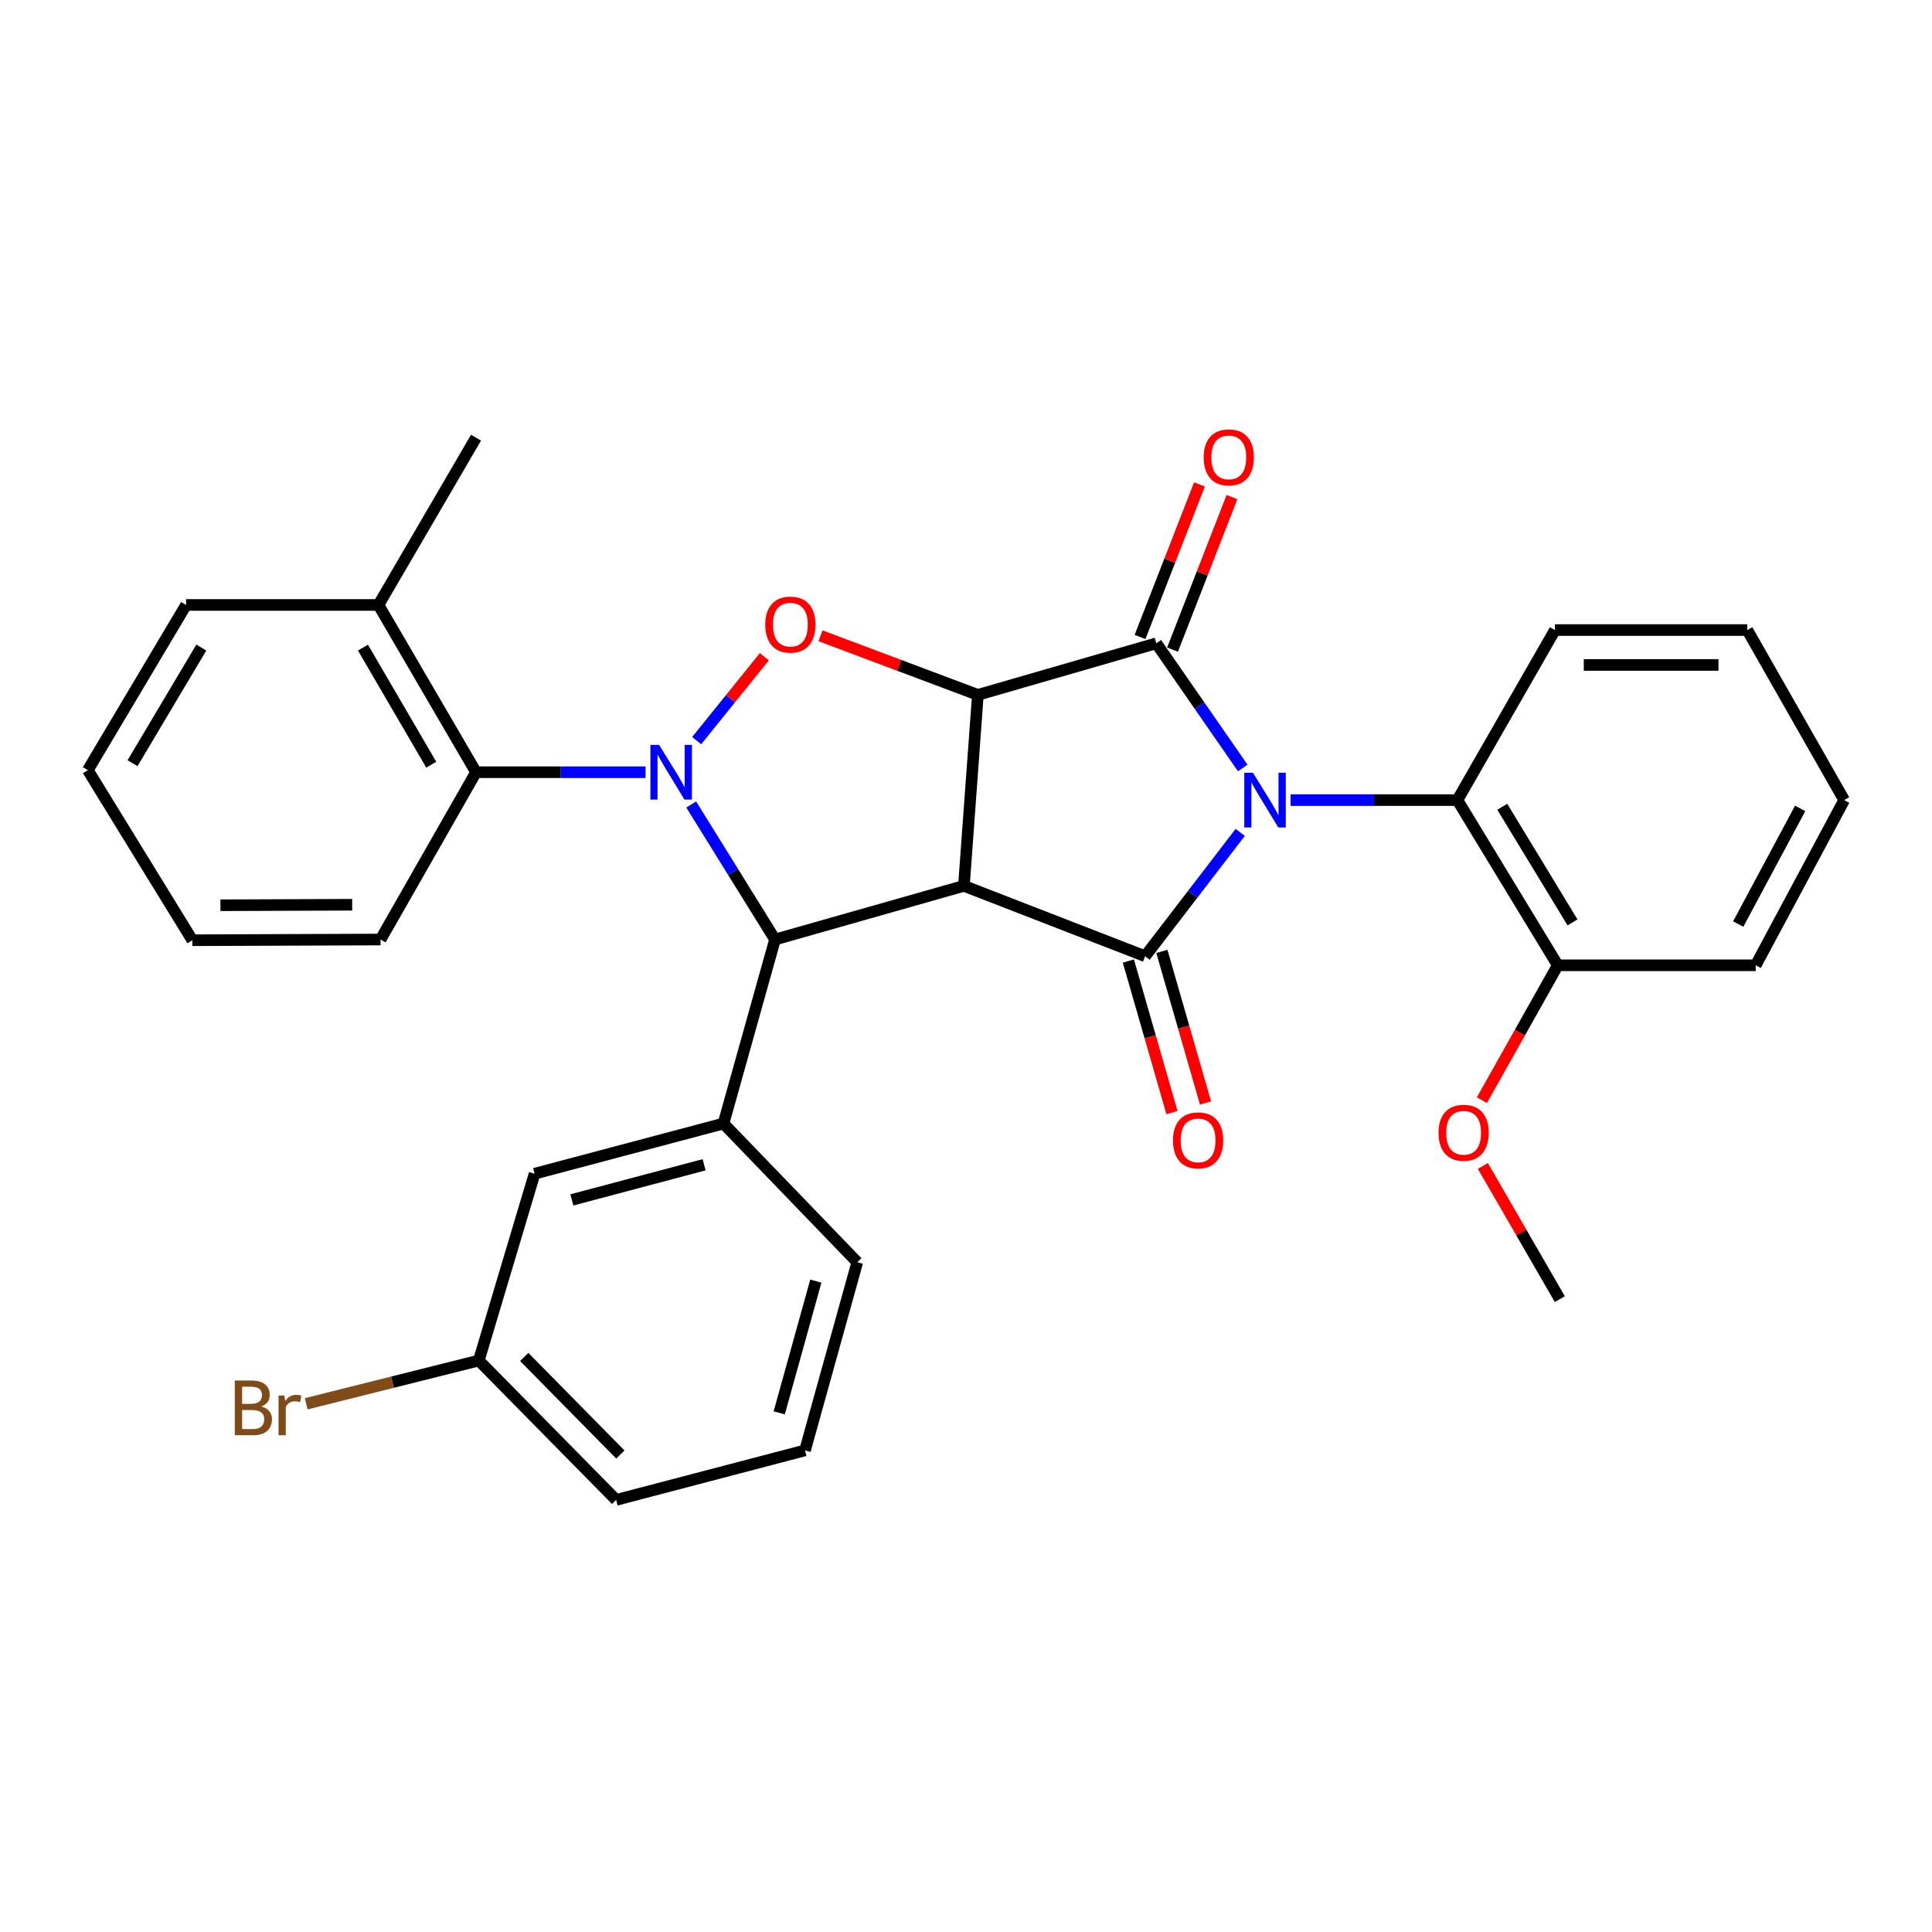 <?xml version='1.0' encoding='iso-8859-1'?>
<svg version='1.1' baseProfile='full'
              xmlns='http://www.w3.org/2000/svg'
                      xmlns:rdkit='http://www.rdkit.org/xml'
                      xmlns:xlink='http://www.w3.org/1999/xlink'
                  xml:space='preserve'
width='1000px' height='1000px' viewBox='0 0 1000 1000'>
<!-- END OF HEADER -->
<rect style='opacity:1.0;fill:#FFFFFF;stroke:none' width='1000' height='1000' x='0' y='0'> </rect>
<path class='bond-2' d='M 643.245,397.501 L 620.868,365.236' style='fill:none;fill-rule:evenodd;stroke:#0000FF;stroke-width:6px;stroke-linecap:butt;stroke-linejoin:miter;stroke-opacity:1' />
<path class='bond-2' d='M 620.868,365.236 L 598.492,332.97' style='fill:none;fill-rule:evenodd;stroke:#000000;stroke-width:6px;stroke-linecap:butt;stroke-linejoin:miter;stroke-opacity:1' />
<path class='bond-3' d='M 641.946,430.838 L 617.33,462.889' style='fill:none;fill-rule:evenodd;stroke:#0000FF;stroke-width:6px;stroke-linecap:butt;stroke-linejoin:miter;stroke-opacity:1' />
<path class='bond-3' d='M 617.33,462.889 L 592.714,494.94' style='fill:none;fill-rule:evenodd;stroke:#000000;stroke-width:6px;stroke-linecap:butt;stroke-linejoin:miter;stroke-opacity:1' />
<path class='bond-7' d='M 668.008,414.131 L 711.18,414.131' style='fill:none;fill-rule:evenodd;stroke:#0000FF;stroke-width:6px;stroke-linecap:butt;stroke-linejoin:miter;stroke-opacity:1' />
<path class='bond-7' d='M 711.18,414.131 L 754.353,414.131' style='fill:none;fill-rule:evenodd;stroke:#000000;stroke-width:6px;stroke-linecap:butt;stroke-linejoin:miter;stroke-opacity:1' />
<path class='bond-0' d='M 506.138,359.669 L 598.492,332.97' style='fill:none;fill-rule:evenodd;stroke:#000000;stroke-width:6px;stroke-linecap:butt;stroke-linejoin:miter;stroke-opacity:1' />
<path class='bond-6' d='M 506.138,359.669 L 465.41,344.373' style='fill:none;fill-rule:evenodd;stroke:#000000;stroke-width:6px;stroke-linecap:butt;stroke-linejoin:miter;stroke-opacity:1' />
<path class='bond-6' d='M 465.41,344.373 L 424.683,329.077' style='fill:none;fill-rule:evenodd;stroke:#FF0000;stroke-width:6px;stroke-linecap:butt;stroke-linejoin:miter;stroke-opacity:1' />
<path class='bond-31' d='M 506.138,359.669 L 498.917,458.522' style='fill:none;fill-rule:evenodd;stroke:#000000;stroke-width:6px;stroke-linecap:butt;stroke-linejoin:miter;stroke-opacity:1' />
<path class='bond-1' d='M 498.917,458.522 L 592.714,494.94' style='fill:none;fill-rule:evenodd;stroke:#000000;stroke-width:6px;stroke-linecap:butt;stroke-linejoin:miter;stroke-opacity:1' />
<path class='bond-5' d='M 498.917,458.522 L 401.147,486.294' style='fill:none;fill-rule:evenodd;stroke:#000000;stroke-width:6px;stroke-linecap:butt;stroke-linejoin:miter;stroke-opacity:1' />
<path class='bond-11' d='M 606.902,336.247 L 622.284,296.767' style='fill:none;fill-rule:evenodd;stroke:#000000;stroke-width:6px;stroke-linecap:butt;stroke-linejoin:miter;stroke-opacity:1' />
<path class='bond-11' d='M 622.284,296.767 L 637.666,257.286' style='fill:none;fill-rule:evenodd;stroke:#FF0000;stroke-width:6px;stroke-linecap:butt;stroke-linejoin:miter;stroke-opacity:1' />
<path class='bond-11' d='M 590.081,329.693 L 605.463,290.213' style='fill:none;fill-rule:evenodd;stroke:#000000;stroke-width:6px;stroke-linecap:butt;stroke-linejoin:miter;stroke-opacity:1' />
<path class='bond-11' d='M 605.463,290.213 L 620.844,250.732' style='fill:none;fill-rule:evenodd;stroke:#FF0000;stroke-width:6px;stroke-linecap:butt;stroke-linejoin:miter;stroke-opacity:1' />
<path class='bond-10' d='M 584.04,497.436 L 595.328,536.659' style='fill:none;fill-rule:evenodd;stroke:#000000;stroke-width:6px;stroke-linecap:butt;stroke-linejoin:miter;stroke-opacity:1' />
<path class='bond-10' d='M 595.328,536.659 L 606.617,575.881' style='fill:none;fill-rule:evenodd;stroke:#FF0000;stroke-width:6px;stroke-linecap:butt;stroke-linejoin:miter;stroke-opacity:1' />
<path class='bond-10' d='M 601.389,492.443 L 612.677,531.665' style='fill:none;fill-rule:evenodd;stroke:#000000;stroke-width:6px;stroke-linecap:butt;stroke-linejoin:miter;stroke-opacity:1' />
<path class='bond-10' d='M 612.677,531.665 L 623.966,570.887' style='fill:none;fill-rule:evenodd;stroke:#FF0000;stroke-width:6px;stroke-linecap:butt;stroke-linejoin:miter;stroke-opacity:1' />
<path class='bond-4' d='M 357.769,416.406 L 379.458,451.35' style='fill:none;fill-rule:evenodd;stroke:#0000FF;stroke-width:6px;stroke-linecap:butt;stroke-linejoin:miter;stroke-opacity:1' />
<path class='bond-4' d='M 379.458,451.35 L 401.147,486.294' style='fill:none;fill-rule:evenodd;stroke:#000000;stroke-width:6px;stroke-linecap:butt;stroke-linejoin:miter;stroke-opacity:1' />
<path class='bond-9' d='M 334.133,399.698 L 290.261,399.698' style='fill:none;fill-rule:evenodd;stroke:#0000FF;stroke-width:6px;stroke-linecap:butt;stroke-linejoin:miter;stroke-opacity:1' />
<path class='bond-9' d='M 290.261,399.698 L 246.389,399.698' style='fill:none;fill-rule:evenodd;stroke:#000000;stroke-width:6px;stroke-linecap:butt;stroke-linejoin:miter;stroke-opacity:1' />
<path class='bond-32' d='M 360.595,383.339 L 378.111,361.626' style='fill:none;fill-rule:evenodd;stroke:#0000FF;stroke-width:6px;stroke-linecap:butt;stroke-linejoin:miter;stroke-opacity:1' />
<path class='bond-32' d='M 378.111,361.626 L 395.626,339.913' style='fill:none;fill-rule:evenodd;stroke:#FF0000;stroke-width:6px;stroke-linecap:butt;stroke-linejoin:miter;stroke-opacity:1' />
<path class='bond-8' d='M 401.147,486.294 L 374.478,581.536' style='fill:none;fill-rule:evenodd;stroke:#000000;stroke-width:6px;stroke-linecap:butt;stroke-linejoin:miter;stroke-opacity:1' />
<path class='bond-13' d='M 754.353,414.131 L 806.297,499.634' style='fill:none;fill-rule:evenodd;stroke:#000000;stroke-width:6px;stroke-linecap:butt;stroke-linejoin:miter;stroke-opacity:1' />
<path class='bond-13' d='M 777.574,417.583 L 813.934,477.435' style='fill:none;fill-rule:evenodd;stroke:#000000;stroke-width:6px;stroke-linecap:butt;stroke-linejoin:miter;stroke-opacity:1' />
<path class='bond-19' d='M 754.353,414.131 L 804.832,326.12' style='fill:none;fill-rule:evenodd;stroke:#000000;stroke-width:6px;stroke-linecap:butt;stroke-linejoin:miter;stroke-opacity:1' />
<path class='bond-12' d='M 374.478,581.536 L 276.699,607.513' style='fill:none;fill-rule:evenodd;stroke:#000000;stroke-width:6px;stroke-linecap:butt;stroke-linejoin:miter;stroke-opacity:1' />
<path class='bond-12' d='M 364.447,602.881 L 296.001,621.065' style='fill:none;fill-rule:evenodd;stroke:#000000;stroke-width:6px;stroke-linecap:butt;stroke-linejoin:miter;stroke-opacity:1' />
<path class='bond-17' d='M 374.478,581.536 L 443.723,653.329' style='fill:none;fill-rule:evenodd;stroke:#000000;stroke-width:6px;stroke-linecap:butt;stroke-linejoin:miter;stroke-opacity:1' />
<path class='bond-14' d='M 246.389,399.698 L 195.89,313.122' style='fill:none;fill-rule:evenodd;stroke:#000000;stroke-width:6px;stroke-linecap:butt;stroke-linejoin:miter;stroke-opacity:1' />
<path class='bond-14' d='M 223.22,395.808 L 187.87,335.204' style='fill:none;fill-rule:evenodd;stroke:#000000;stroke-width:6px;stroke-linecap:butt;stroke-linejoin:miter;stroke-opacity:1' />
<path class='bond-20' d='M 246.389,399.698 L 196.973,486.294' style='fill:none;fill-rule:evenodd;stroke:#000000;stroke-width:6px;stroke-linecap:butt;stroke-linejoin:miter;stroke-opacity:1' />
<path class='bond-15' d='M 276.699,607.513 L 247.824,704.209' style='fill:none;fill-rule:evenodd;stroke:#000000;stroke-width:6px;stroke-linecap:butt;stroke-linejoin:miter;stroke-opacity:1' />
<path class='bond-18' d='M 806.297,499.634 L 786.662,534.535' style='fill:none;fill-rule:evenodd;stroke:#000000;stroke-width:6px;stroke-linecap:butt;stroke-linejoin:miter;stroke-opacity:1' />
<path class='bond-18' d='M 786.662,534.535 L 767.026,569.436' style='fill:none;fill-rule:evenodd;stroke:#FF0000;stroke-width:6px;stroke-linecap:butt;stroke-linejoin:miter;stroke-opacity:1' />
<path class='bond-23' d='M 806.297,499.634 L 908.74,499.634' style='fill:none;fill-rule:evenodd;stroke:#000000;stroke-width:6px;stroke-linecap:butt;stroke-linejoin:miter;stroke-opacity:1' />
<path class='bond-22' d='M 195.89,313.122 L 246.389,226.545' style='fill:none;fill-rule:evenodd;stroke:#000000;stroke-width:6px;stroke-linecap:butt;stroke-linejoin:miter;stroke-opacity:1' />
<path class='bond-24' d='M 195.89,313.122 L 96.315,313.122' style='fill:none;fill-rule:evenodd;stroke:#000000;stroke-width:6px;stroke-linecap:butt;stroke-linejoin:miter;stroke-opacity:1' />
<path class='bond-16' d='M 247.824,704.209 L 203.154,715.41' style='fill:none;fill-rule:evenodd;stroke:#000000;stroke-width:6px;stroke-linecap:butt;stroke-linejoin:miter;stroke-opacity:1' />
<path class='bond-16' d='M 203.154,715.41 L 158.484,726.611' style='fill:none;fill-rule:evenodd;stroke:#7F4C19;stroke-width:6px;stroke-linecap:butt;stroke-linejoin:miter;stroke-opacity:1' />
<path class='bond-34' d='M 247.824,704.209 L 318.904,776.353' style='fill:none;fill-rule:evenodd;stroke:#000000;stroke-width:6px;stroke-linecap:butt;stroke-linejoin:miter;stroke-opacity:1' />
<path class='bond-34' d='M 271.346,702.36 L 321.102,752.861' style='fill:none;fill-rule:evenodd;stroke:#000000;stroke-width:6px;stroke-linecap:butt;stroke-linejoin:miter;stroke-opacity:1' />
<path class='bond-21' d='M 443.723,653.329 L 416.663,750.727' style='fill:none;fill-rule:evenodd;stroke:#000000;stroke-width:6px;stroke-linecap:butt;stroke-linejoin:miter;stroke-opacity:1' />
<path class='bond-21' d='M 422.27,663.106 L 403.328,731.285' style='fill:none;fill-rule:evenodd;stroke:#000000;stroke-width:6px;stroke-linecap:butt;stroke-linejoin:miter;stroke-opacity:1' />
<path class='bond-26' d='M 767.535,603.489 L 787.448,637.962' style='fill:none;fill-rule:evenodd;stroke:#FF0000;stroke-width:6px;stroke-linecap:butt;stroke-linejoin:miter;stroke-opacity:1' />
<path class='bond-26' d='M 787.448,637.962 L 807.36,672.435' style='fill:none;fill-rule:evenodd;stroke:#000000;stroke-width:6px;stroke-linecap:butt;stroke-linejoin:miter;stroke-opacity:1' />
<path class='bond-27' d='M 804.832,326.12 L 904.407,326.12' style='fill:none;fill-rule:evenodd;stroke:#000000;stroke-width:6px;stroke-linecap:butt;stroke-linejoin:miter;stroke-opacity:1' />
<path class='bond-27' d='M 819.769,344.174 L 889.471,344.174' style='fill:none;fill-rule:evenodd;stroke:#000000;stroke-width:6px;stroke-linecap:butt;stroke-linejoin:miter;stroke-opacity:1' />
<path class='bond-28' d='M 196.973,486.294 L 99.555,486.665' style='fill:none;fill-rule:evenodd;stroke:#000000;stroke-width:6px;stroke-linecap:butt;stroke-linejoin:miter;stroke-opacity:1' />
<path class='bond-28' d='M 182.292,468.297 L 114.099,468.556' style='fill:none;fill-rule:evenodd;stroke:#000000;stroke-width:6px;stroke-linecap:butt;stroke-linejoin:miter;stroke-opacity:1' />
<path class='bond-25' d='M 416.663,750.727 L 318.904,776.353' style='fill:none;fill-rule:evenodd;stroke:#000000;stroke-width:6px;stroke-linecap:butt;stroke-linejoin:miter;stroke-opacity:1' />
<path class='bond-33' d='M 908.74,499.634 L 954.545,414.131' style='fill:none;fill-rule:evenodd;stroke:#000000;stroke-width:6px;stroke-linecap:butt;stroke-linejoin:miter;stroke-opacity:1' />
<path class='bond-33' d='M 899.697,478.283 L 931.761,418.431' style='fill:none;fill-rule:evenodd;stroke:#000000;stroke-width:6px;stroke-linecap:butt;stroke-linejoin:miter;stroke-opacity:1' />
<path class='bond-35' d='M 96.315,313.122 L 45.455,398.625' style='fill:none;fill-rule:evenodd;stroke:#000000;stroke-width:6px;stroke-linecap:butt;stroke-linejoin:miter;stroke-opacity:1' />
<path class='bond-35' d='M 104.202,335.177 L 68.6,395.029' style='fill:none;fill-rule:evenodd;stroke:#000000;stroke-width:6px;stroke-linecap:butt;stroke-linejoin:miter;stroke-opacity:1' />
<path class='bond-29' d='M 904.407,326.12 L 954.545,414.131' style='fill:none;fill-rule:evenodd;stroke:#000000;stroke-width:6px;stroke-linecap:butt;stroke-linejoin:miter;stroke-opacity:1' />
<path class='bond-30' d='M 99.555,486.665 L 45.455,398.625' style='fill:none;fill-rule:evenodd;stroke:#000000;stroke-width:6px;stroke-linecap:butt;stroke-linejoin:miter;stroke-opacity:1' />
<path  class='atom-0' d='M 648.518 399.971
L 657.798 414.971
Q 658.718 416.451, 660.198 419.131
Q 661.678 421.811, 661.758 421.971
L 661.758 399.971
L 665.518 399.971
L 665.518 428.291
L 661.638 428.291
L 651.678 411.891
Q 650.518 409.971, 649.278 407.771
Q 648.078 405.571, 647.718 404.891
L 647.718 428.291
L 644.038 428.291
L 644.038 399.971
L 648.518 399.971
' fill='#0000FF'/>
<path  class='atom-5' d='M 341.138 385.538
L 350.418 400.538
Q 351.338 402.018, 352.818 404.698
Q 354.298 407.378, 354.378 407.538
L 354.378 385.538
L 358.138 385.538
L 358.138 413.858
L 354.258 413.858
L 344.298 397.458
Q 343.138 395.538, 341.898 393.338
Q 340.698 391.138, 340.338 390.458
L 340.338 413.858
L 336.658 413.858
L 336.658 385.538
L 341.138 385.538
' fill='#0000FF'/>
<path  class='atom-7' d='M 396.091 323.302
Q 396.091 316.502, 399.451 312.702
Q 402.811 308.902, 409.091 308.902
Q 415.371 308.902, 418.731 312.702
Q 422.091 316.502, 422.091 323.302
Q 422.091 330.182, 418.691 334.102
Q 415.291 337.982, 409.091 337.982
Q 402.851 337.982, 399.451 334.102
Q 396.091 330.222, 396.091 323.302
M 409.091 334.782
Q 413.411 334.782, 415.731 331.902
Q 418.091 328.982, 418.091 323.302
Q 418.091 317.742, 415.731 314.942
Q 413.411 312.102, 409.091 312.102
Q 404.771 312.102, 402.411 314.902
Q 400.091 317.702, 400.091 323.302
Q 400.091 329.022, 402.411 331.902
Q 404.771 334.782, 409.091 334.782
' fill='#FF0000'/>
<path  class='atom-11' d='M 607.126 590.262
Q 607.126 583.462, 610.486 579.662
Q 613.846 575.862, 620.126 575.862
Q 626.406 575.862, 629.766 579.662
Q 633.126 583.462, 633.126 590.262
Q 633.126 597.142, 629.726 601.062
Q 626.326 604.942, 620.126 604.942
Q 613.886 604.942, 610.486 601.062
Q 607.126 597.182, 607.126 590.262
M 620.126 601.742
Q 624.446 601.742, 626.766 598.862
Q 629.126 595.942, 629.126 590.262
Q 629.126 584.702, 626.766 581.902
Q 624.446 579.062, 620.126 579.062
Q 615.806 579.062, 613.446 581.862
Q 611.126 584.662, 611.126 590.262
Q 611.126 595.982, 613.446 598.862
Q 615.806 601.742, 620.126 601.742
' fill='#FF0000'/>
<path  class='atom-12' d='M 623.013 236.745
Q 623.013 229.945, 626.373 226.145
Q 629.733 222.345, 636.013 222.345
Q 642.293 222.345, 645.653 226.145
Q 649.013 229.945, 649.013 236.745
Q 649.013 243.625, 645.613 247.545
Q 642.213 251.425, 636.013 251.425
Q 629.773 251.425, 626.373 247.545
Q 623.013 243.665, 623.013 236.745
M 636.013 248.225
Q 640.333 248.225, 642.653 245.345
Q 645.013 242.425, 645.013 236.745
Q 645.013 231.185, 642.653 228.385
Q 640.333 225.545, 636.013 225.545
Q 631.693 225.545, 629.333 228.345
Q 627.013 231.145, 627.013 236.745
Q 627.013 242.465, 629.333 245.345
Q 631.693 248.225, 636.013 248.225
' fill='#FF0000'/>
<path  class='atom-17' d='M 135.284 728.002
Q 138.004 728.762, 139.364 730.442
Q 140.764 732.082, 140.764 734.522
Q 140.764 738.442, 138.244 740.682
Q 135.764 742.882, 131.044 742.882
L 121.524 742.882
L 121.524 714.562
L 129.884 714.562
Q 134.724 714.562, 137.164 716.522
Q 139.604 718.482, 139.604 722.082
Q 139.604 726.362, 135.284 728.002
M 125.324 717.762
L 125.324 726.642
L 129.884 726.642
Q 132.684 726.642, 134.124 725.522
Q 135.604 724.362, 135.604 722.082
Q 135.604 717.762, 129.884 717.762
L 125.324 717.762
M 131.044 739.682
Q 133.804 739.682, 135.284 738.362
Q 136.764 737.042, 136.764 734.522
Q 136.764 732.202, 135.124 731.042
Q 133.524 729.842, 130.444 729.842
L 125.324 729.842
L 125.324 739.682
L 131.044 739.682
' fill='#7F4C19'/>
<path  class='atom-17' d='M 147.204 722.322
L 147.644 725.162
Q 149.804 721.962, 153.324 721.962
Q 154.444 721.962, 155.964 722.362
L 155.364 725.722
Q 153.644 725.322, 152.684 725.322
Q 151.004 725.322, 149.884 726.002
Q 148.804 726.642, 147.924 728.202
L 147.924 742.882
L 144.164 742.882
L 144.164 722.322
L 147.204 722.322
' fill='#7F4C19'/>
<path  class='atom-19' d='M 744.572 586.32
Q 744.572 579.52, 747.932 575.72
Q 751.292 571.92, 757.572 571.92
Q 763.852 571.92, 767.212 575.72
Q 770.572 579.52, 770.572 586.32
Q 770.572 593.2, 767.172 597.12
Q 763.772 601, 757.572 601
Q 751.332 601, 747.932 597.12
Q 744.572 593.24, 744.572 586.32
M 757.572 597.8
Q 761.892 597.8, 764.212 594.92
Q 766.572 592, 766.572 586.32
Q 766.572 580.76, 764.212 577.96
Q 761.892 575.12, 757.572 575.12
Q 753.252 575.12, 750.892 577.92
Q 748.572 580.72, 748.572 586.32
Q 748.572 592.04, 750.892 594.92
Q 753.252 597.8, 757.572 597.8
' fill='#FF0000'/>
</svg>
